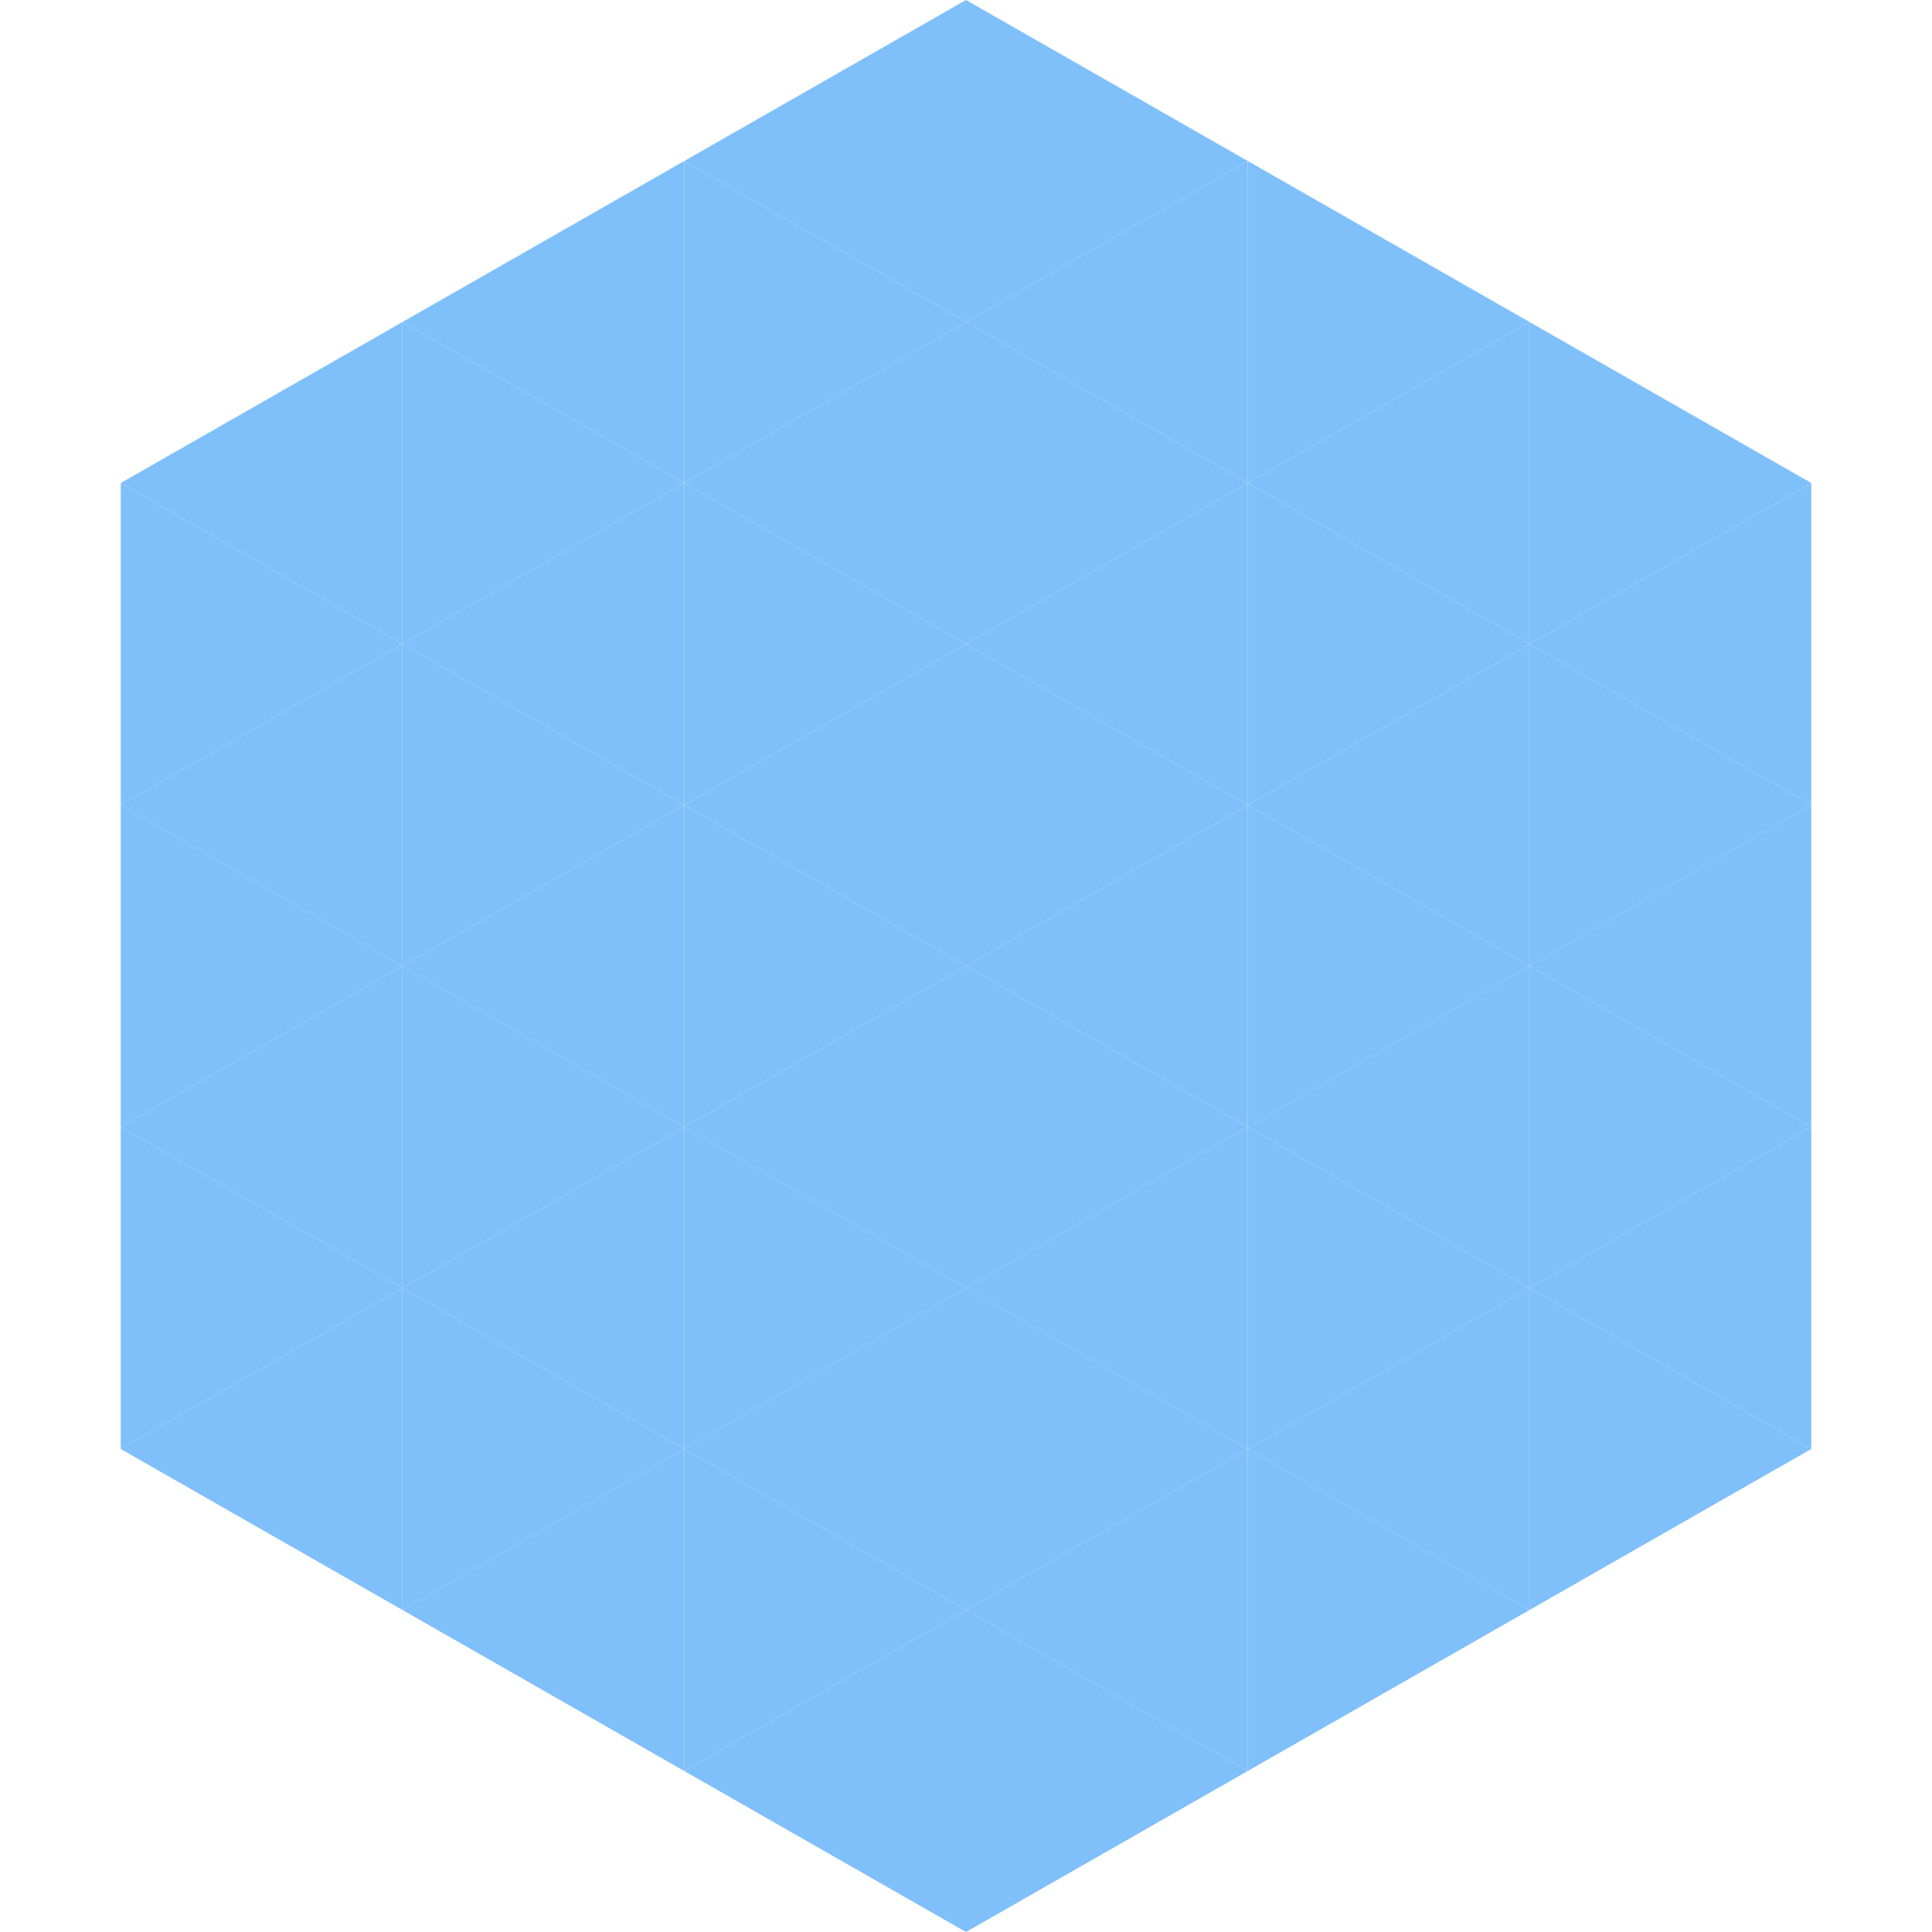 <?xml version="1.0"?>
<!-- Generated by SVGo -->
<svg width="240" height="240"
     xmlns="http://www.w3.org/2000/svg"
     xmlns:xlink="http://www.w3.org/1999/xlink">
<polygon points="50,40 15,60 50,80" style="fill:rgb(127,192,251)" />
<polygon points="190,40 225,60 190,80" style="fill:rgb(127,192,251)" />
<polygon points="15,60 50,80 15,100" style="fill:rgb(127,192,251)" />
<polygon points="225,60 190,80 225,100" style="fill:rgb(127,192,251)" />
<polygon points="50,80 15,100 50,120" style="fill:rgb(127,192,251)" />
<polygon points="190,80 225,100 190,120" style="fill:rgb(127,192,251)" />
<polygon points="15,100 50,120 15,140" style="fill:rgb(127,192,251)" />
<polygon points="225,100 190,120 225,140" style="fill:rgb(127,192,251)" />
<polygon points="50,120 15,140 50,160" style="fill:rgb(127,192,251)" />
<polygon points="190,120 225,140 190,160" style="fill:rgb(127,192,251)" />
<polygon points="15,140 50,160 15,180" style="fill:rgb(127,192,251)" />
<polygon points="225,140 190,160 225,180" style="fill:rgb(127,192,251)" />
<polygon points="50,160 15,180 50,200" style="fill:rgb(127,192,251)" />
<polygon points="190,160 225,180 190,200" style="fill:rgb(127,192,251)" />
<polygon points="15,180 50,200 15,220" style="fill:rgb(255,255,255); fill-opacity:0" />
<polygon points="225,180 190,200 225,220" style="fill:rgb(255,255,255); fill-opacity:0" />
<polygon points="50,0 85,20 50,40" style="fill:rgb(255,255,255); fill-opacity:0" />
<polygon points="190,0 155,20 190,40" style="fill:rgb(255,255,255); fill-opacity:0" />
<polygon points="85,20 50,40 85,60" style="fill:rgb(127,192,251)" />
<polygon points="155,20 190,40 155,60" style="fill:rgb(127,192,251)" />
<polygon points="50,40 85,60 50,80" style="fill:rgb(127,192,251)" />
<polygon points="190,40 155,60 190,80" style="fill:rgb(127,192,251)" />
<polygon points="85,60 50,80 85,100" style="fill:rgb(127,192,251)" />
<polygon points="155,60 190,80 155,100" style="fill:rgb(127,192,251)" />
<polygon points="50,80 85,100 50,120" style="fill:rgb(127,192,251)" />
<polygon points="190,80 155,100 190,120" style="fill:rgb(127,192,251)" />
<polygon points="85,100 50,120 85,140" style="fill:rgb(127,192,251)" />
<polygon points="155,100 190,120 155,140" style="fill:rgb(127,192,251)" />
<polygon points="50,120 85,140 50,160" style="fill:rgb(127,192,251)" />
<polygon points="190,120 155,140 190,160" style="fill:rgb(127,192,251)" />
<polygon points="85,140 50,160 85,180" style="fill:rgb(127,192,251)" />
<polygon points="155,140 190,160 155,180" style="fill:rgb(127,192,251)" />
<polygon points="50,160 85,180 50,200" style="fill:rgb(127,192,251)" />
<polygon points="190,160 155,180 190,200" style="fill:rgb(127,192,251)" />
<polygon points="85,180 50,200 85,220" style="fill:rgb(127,192,251)" />
<polygon points="155,180 190,200 155,220" style="fill:rgb(127,192,251)" />
<polygon points="120,0 85,20 120,40" style="fill:rgb(127,192,251)" />
<polygon points="120,0 155,20 120,40" style="fill:rgb(127,192,251)" />
<polygon points="85,20 120,40 85,60" style="fill:rgb(127,192,251)" />
<polygon points="155,20 120,40 155,60" style="fill:rgb(127,192,251)" />
<polygon points="120,40 85,60 120,80" style="fill:rgb(127,192,251)" />
<polygon points="120,40 155,60 120,80" style="fill:rgb(127,192,251)" />
<polygon points="85,60 120,80 85,100" style="fill:rgb(127,192,251)" />
<polygon points="155,60 120,80 155,100" style="fill:rgb(127,192,251)" />
<polygon points="120,80 85,100 120,120" style="fill:rgb(127,192,251)" />
<polygon points="120,80 155,100 120,120" style="fill:rgb(127,192,251)" />
<polygon points="85,100 120,120 85,140" style="fill:rgb(127,192,251)" />
<polygon points="155,100 120,120 155,140" style="fill:rgb(127,192,251)" />
<polygon points="120,120 85,140 120,160" style="fill:rgb(127,192,251)" />
<polygon points="120,120 155,140 120,160" style="fill:rgb(127,192,251)" />
<polygon points="85,140 120,160 85,180" style="fill:rgb(127,192,251)" />
<polygon points="155,140 120,160 155,180" style="fill:rgb(127,192,251)" />
<polygon points="120,160 85,180 120,200" style="fill:rgb(127,192,251)" />
<polygon points="120,160 155,180 120,200" style="fill:rgb(127,192,251)" />
<polygon points="85,180 120,200 85,220" style="fill:rgb(127,192,251)" />
<polygon points="155,180 120,200 155,220" style="fill:rgb(127,192,251)" />
<polygon points="120,200 85,220 120,240" style="fill:rgb(127,192,251)" />
<polygon points="120,200 155,220 120,240" style="fill:rgb(127,192,251)" />
<polygon points="85,220 120,240 85,260" style="fill:rgb(255,255,255); fill-opacity:0" />
<polygon points="155,220 120,240 155,260" style="fill:rgb(255,255,255); fill-opacity:0" />
</svg>
